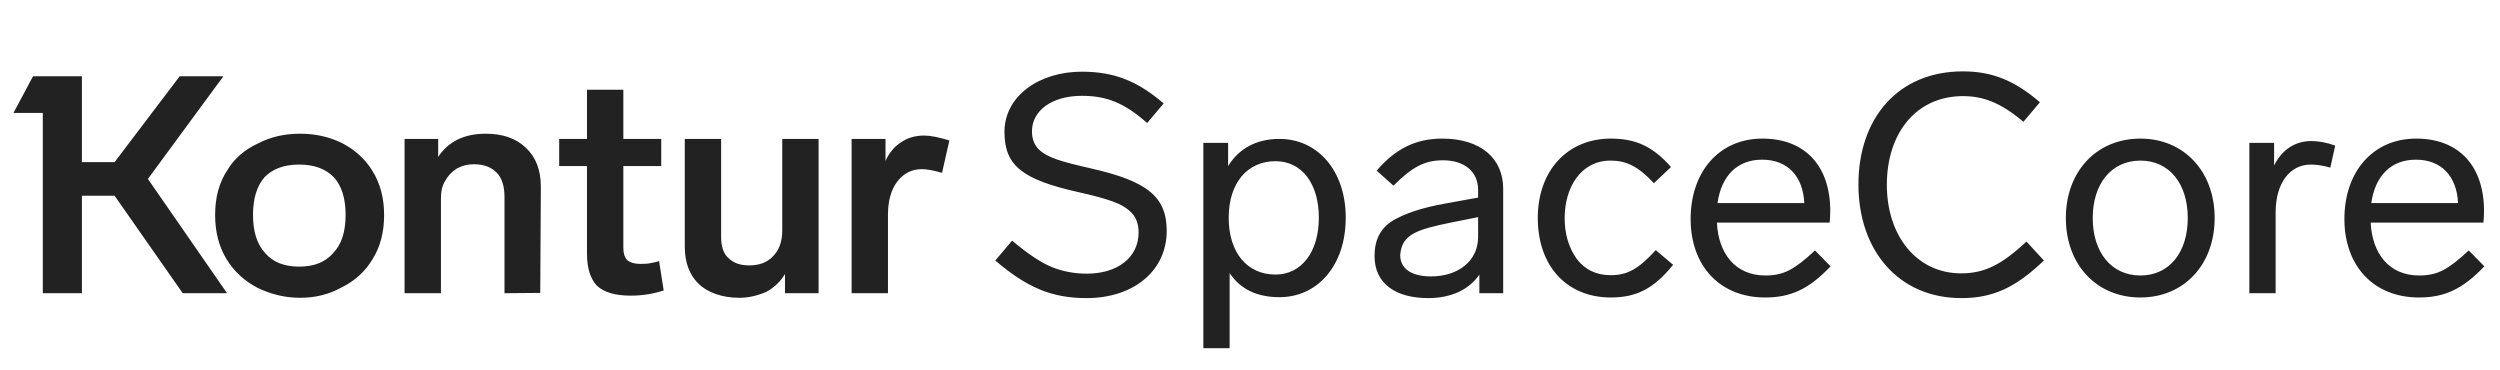 <svg width="162" height="24" viewBox="0 0 162 24" fill="none" xmlns="http://www.w3.org/2000/svg">
<path d="M14.475 4.942H11.643L7.426 10.506H5.308V4.942H2.14L0.872 7.318H2.773V19H5.308V12.684H7.426L11.841 19H14.713L9.584 11.595L14.475 4.942ZM42.71 16.921C42.551 16.974 42.314 17.027 41.997 17.079C41.891 17.093 41.713 17.099 41.462 17.099C41.119 17.099 40.849 17.02 40.651 16.862C40.479 16.69 40.393 16.419 40.393 16.05V10.763H42.848V9.001H40.393V5.813H38.037V9.001H36.235V10.763H38.037V16.446C38.037 17.357 38.248 18.043 38.67 18.505C39.133 18.941 39.865 19.158 40.868 19.158C41.608 19.158 42.32 19.046 43.007 18.822L42.71 16.921ZM14.713 11.06C14.198 11.839 13.94 12.796 13.94 13.931C13.94 15.027 14.184 15.977 14.673 16.782C15.161 17.588 15.841 18.215 16.712 18.663C17.597 19.086 18.508 19.297 19.445 19.297C20.435 19.297 21.332 19.073 22.137 18.624C22.995 18.201 23.662 17.594 24.137 16.802C24.639 16.01 24.89 15.053 24.89 13.931C24.89 12.836 24.639 11.885 24.137 11.08C23.675 10.314 23.009 9.707 22.137 9.258C21.319 8.862 20.422 8.664 19.445 8.664C18.428 8.664 17.517 8.876 16.712 9.298C15.828 9.707 15.161 10.295 14.713 11.06ZM35.047 12.09C35.047 11.021 34.724 10.182 34.077 9.575C33.443 8.968 32.579 8.664 31.483 8.664C30.084 8.664 29.054 9.166 28.394 10.169V9.001H26.216V19H28.573V12.842C28.573 12.38 28.665 12.004 28.85 11.714C29.021 11.397 29.272 11.133 29.602 10.922C29.932 10.737 30.302 10.644 30.711 10.644C31.345 10.644 31.84 10.829 32.196 11.199C32.526 11.542 32.691 12.063 32.691 12.763V19L35.008 18.98L35.047 12.09ZM61.52 9.1C60.82 8.889 60.279 8.783 59.896 8.783C59.315 8.783 58.814 8.928 58.391 9.219C57.956 9.496 57.619 9.899 57.382 10.427V9.001H55.184V19H57.54V13.931C57.54 13.007 57.745 12.281 58.154 11.753C58.563 11.225 59.091 10.961 59.738 10.961C60.054 10.961 60.49 11.04 61.044 11.199L61.52 9.1ZM50.689 9.001V14.941C50.689 15.654 50.484 16.215 50.075 16.624C49.706 17.007 49.197 17.198 48.551 17.198C47.97 17.198 47.521 17.04 47.204 16.723C46.888 16.446 46.729 15.99 46.729 15.357V9.001H44.373V15.971C44.373 16.987 44.663 17.786 45.244 18.366C45.535 18.657 45.904 18.881 46.353 19.04C46.815 19.211 47.336 19.297 47.917 19.297C48.498 19.297 49.085 19.165 49.679 18.901C50.194 18.611 50.59 18.228 50.867 17.753V19H53.045V9.001H50.689ZM17.188 16.406C16.66 15.839 16.395 15.014 16.395 13.931C16.395 12.862 16.646 12.044 17.148 11.476C17.676 10.935 18.422 10.664 19.385 10.664C20.349 10.664 21.095 10.935 21.623 11.476C22.137 12.03 22.395 12.849 22.395 13.931C22.395 15.027 22.124 15.852 21.583 16.406C21.081 16.987 20.349 17.277 19.385 17.277C18.422 17.277 17.689 16.987 17.188 16.406Z" fill="#222222"/>
<path d="M75.405 6.704C73.722 5.259 72.217 4.645 70.098 4.645C67.326 4.645 65.089 6.229 65.089 8.546C65.089 10.743 66.257 11.634 69.861 12.446C70.871 12.664 71.623 12.882 72.118 13.06C72.613 13.238 73.029 13.476 73.326 13.793C73.623 14.09 73.781 14.525 73.781 15.06C73.781 16.703 72.395 17.733 70.435 17.733C69.623 17.733 68.871 17.594 68.138 17.297C67.425 17 66.574 16.426 65.584 15.594L64.495 16.881C66.534 18.624 68.138 19.317 70.415 19.317C73.445 19.317 75.603 17.555 75.603 14.961C75.603 12.704 74.276 11.733 70.732 10.922C68.732 10.466 67.841 10.209 67.287 9.654C67.01 9.357 66.871 8.981 66.871 8.506C66.871 7.16 68.178 6.209 70.098 6.209C71.682 6.209 72.831 6.645 74.336 7.971L75.405 6.704ZM87.204 14.109C87.204 11.08 85.402 9.001 82.907 9.001C81.402 9.001 80.274 9.635 79.581 10.763V9.258H77.977V22.564H79.68V17.693C80.373 18.743 81.462 19.257 82.907 19.257C85.402 19.257 87.204 17.178 87.204 14.109ZM85.461 14.109C85.461 16.327 84.333 17.792 82.65 17.792C80.848 17.792 79.62 16.406 79.62 14.109C79.62 11.832 80.848 10.446 82.65 10.446C84.372 10.446 85.461 11.912 85.461 14.109ZM97.406 12.228C97.406 10.268 95.961 8.981 93.446 8.981C91.763 8.981 90.417 9.635 89.209 11.06L90.298 12.03C91.486 10.842 92.298 10.387 93.505 10.387C94.872 10.387 95.782 11.1 95.782 12.308V12.803L93.604 13.199C92.159 13.456 91.03 13.832 90.238 14.307C89.466 14.783 89.07 15.535 89.07 16.584C89.07 18.426 90.496 19.317 92.555 19.317C94.04 19.317 95.208 18.762 95.862 17.792V19H97.406V12.228ZM95.782 15.357C95.782 16.921 94.476 17.911 92.733 17.911C91.466 17.911 90.733 17.416 90.733 16.525C90.832 15.198 91.783 14.882 94 14.426L95.782 14.07V15.357ZM104.36 10.407C105.37 10.407 106.142 10.763 107.172 11.872L108.281 10.823C107.093 9.476 105.984 8.981 104.38 8.981C101.588 8.981 99.648 11.04 99.648 14.129C99.648 17.238 101.529 19.277 104.38 19.277C106.023 19.277 107.152 18.723 108.419 17.159L107.291 16.208C106.162 17.456 105.429 17.832 104.38 17.832C103.43 17.832 102.697 17.475 102.162 16.763C101.648 16.03 101.39 15.159 101.39 14.129C101.39 12.149 102.44 10.407 104.36 10.407ZM117.611 16.228C116.958 16.842 116.423 17.258 115.968 17.495C115.532 17.733 115.017 17.852 114.404 17.852C112.424 17.852 111.354 16.406 111.255 14.426H118.562C118.581 14.189 118.601 13.931 118.601 13.674C118.601 10.763 116.978 8.981 114.206 8.981C111.394 8.981 109.553 11.139 109.553 14.189C109.553 17.238 111.453 19.277 114.384 19.277C116.027 19.277 117.215 18.743 118.621 17.258L117.611 16.228ZM111.295 13.159C111.552 11.357 112.602 10.347 114.186 10.347C115.849 10.347 116.839 11.436 116.918 13.159H111.295ZM132.187 6.625C130.504 5.18 129.039 4.625 127.198 4.625C122.961 4.625 120.426 7.694 120.426 11.951C120.426 16.208 123 19.317 127.099 19.317C129.158 19.317 130.623 18.624 132.445 16.881L131.316 15.654C129.752 17.099 128.663 17.713 127.079 17.713C124.228 17.713 122.268 15.317 122.268 11.971C122.268 8.605 124.188 6.229 127.198 6.229C128.485 6.229 129.613 6.625 131.118 7.892L132.187 6.625ZM143.51 14.129C143.51 11.1 141.51 8.981 138.698 8.981C135.867 8.981 133.867 11.1 133.867 14.129C133.867 17.159 135.867 19.277 138.698 19.277C141.51 19.277 143.51 17.159 143.51 14.129ZM135.609 14.129C135.609 11.912 136.817 10.407 138.698 10.407C140.579 10.407 141.767 11.912 141.767 14.129C141.767 16.347 140.579 17.852 138.698 17.852C136.817 17.852 135.609 16.347 135.609 14.129ZM151.322 9.437C150.787 9.239 150.272 9.14 149.777 9.14C148.669 9.14 147.837 9.753 147.362 10.724V9.258H145.758V19H147.461V13.773C147.461 11.852 148.391 10.664 149.738 10.664C150.114 10.664 150.53 10.724 151.005 10.862L151.322 9.437ZM159.975 16.228C159.322 16.842 158.787 17.258 158.332 17.495C157.896 17.733 157.382 17.852 156.768 17.852C154.788 17.852 153.719 16.406 153.62 14.426H160.926C160.946 14.189 160.965 13.931 160.965 13.674C160.965 10.763 159.342 8.981 156.57 8.981C153.758 8.981 151.917 11.139 151.917 14.189C151.917 17.238 153.818 19.277 156.748 19.277C158.391 19.277 159.579 18.743 160.985 17.258L159.975 16.228ZM153.659 13.159C153.917 11.357 154.966 10.347 156.55 10.347C158.213 10.347 159.203 11.436 159.282 13.159H153.659Z" fill="#222222"/>
</svg>
